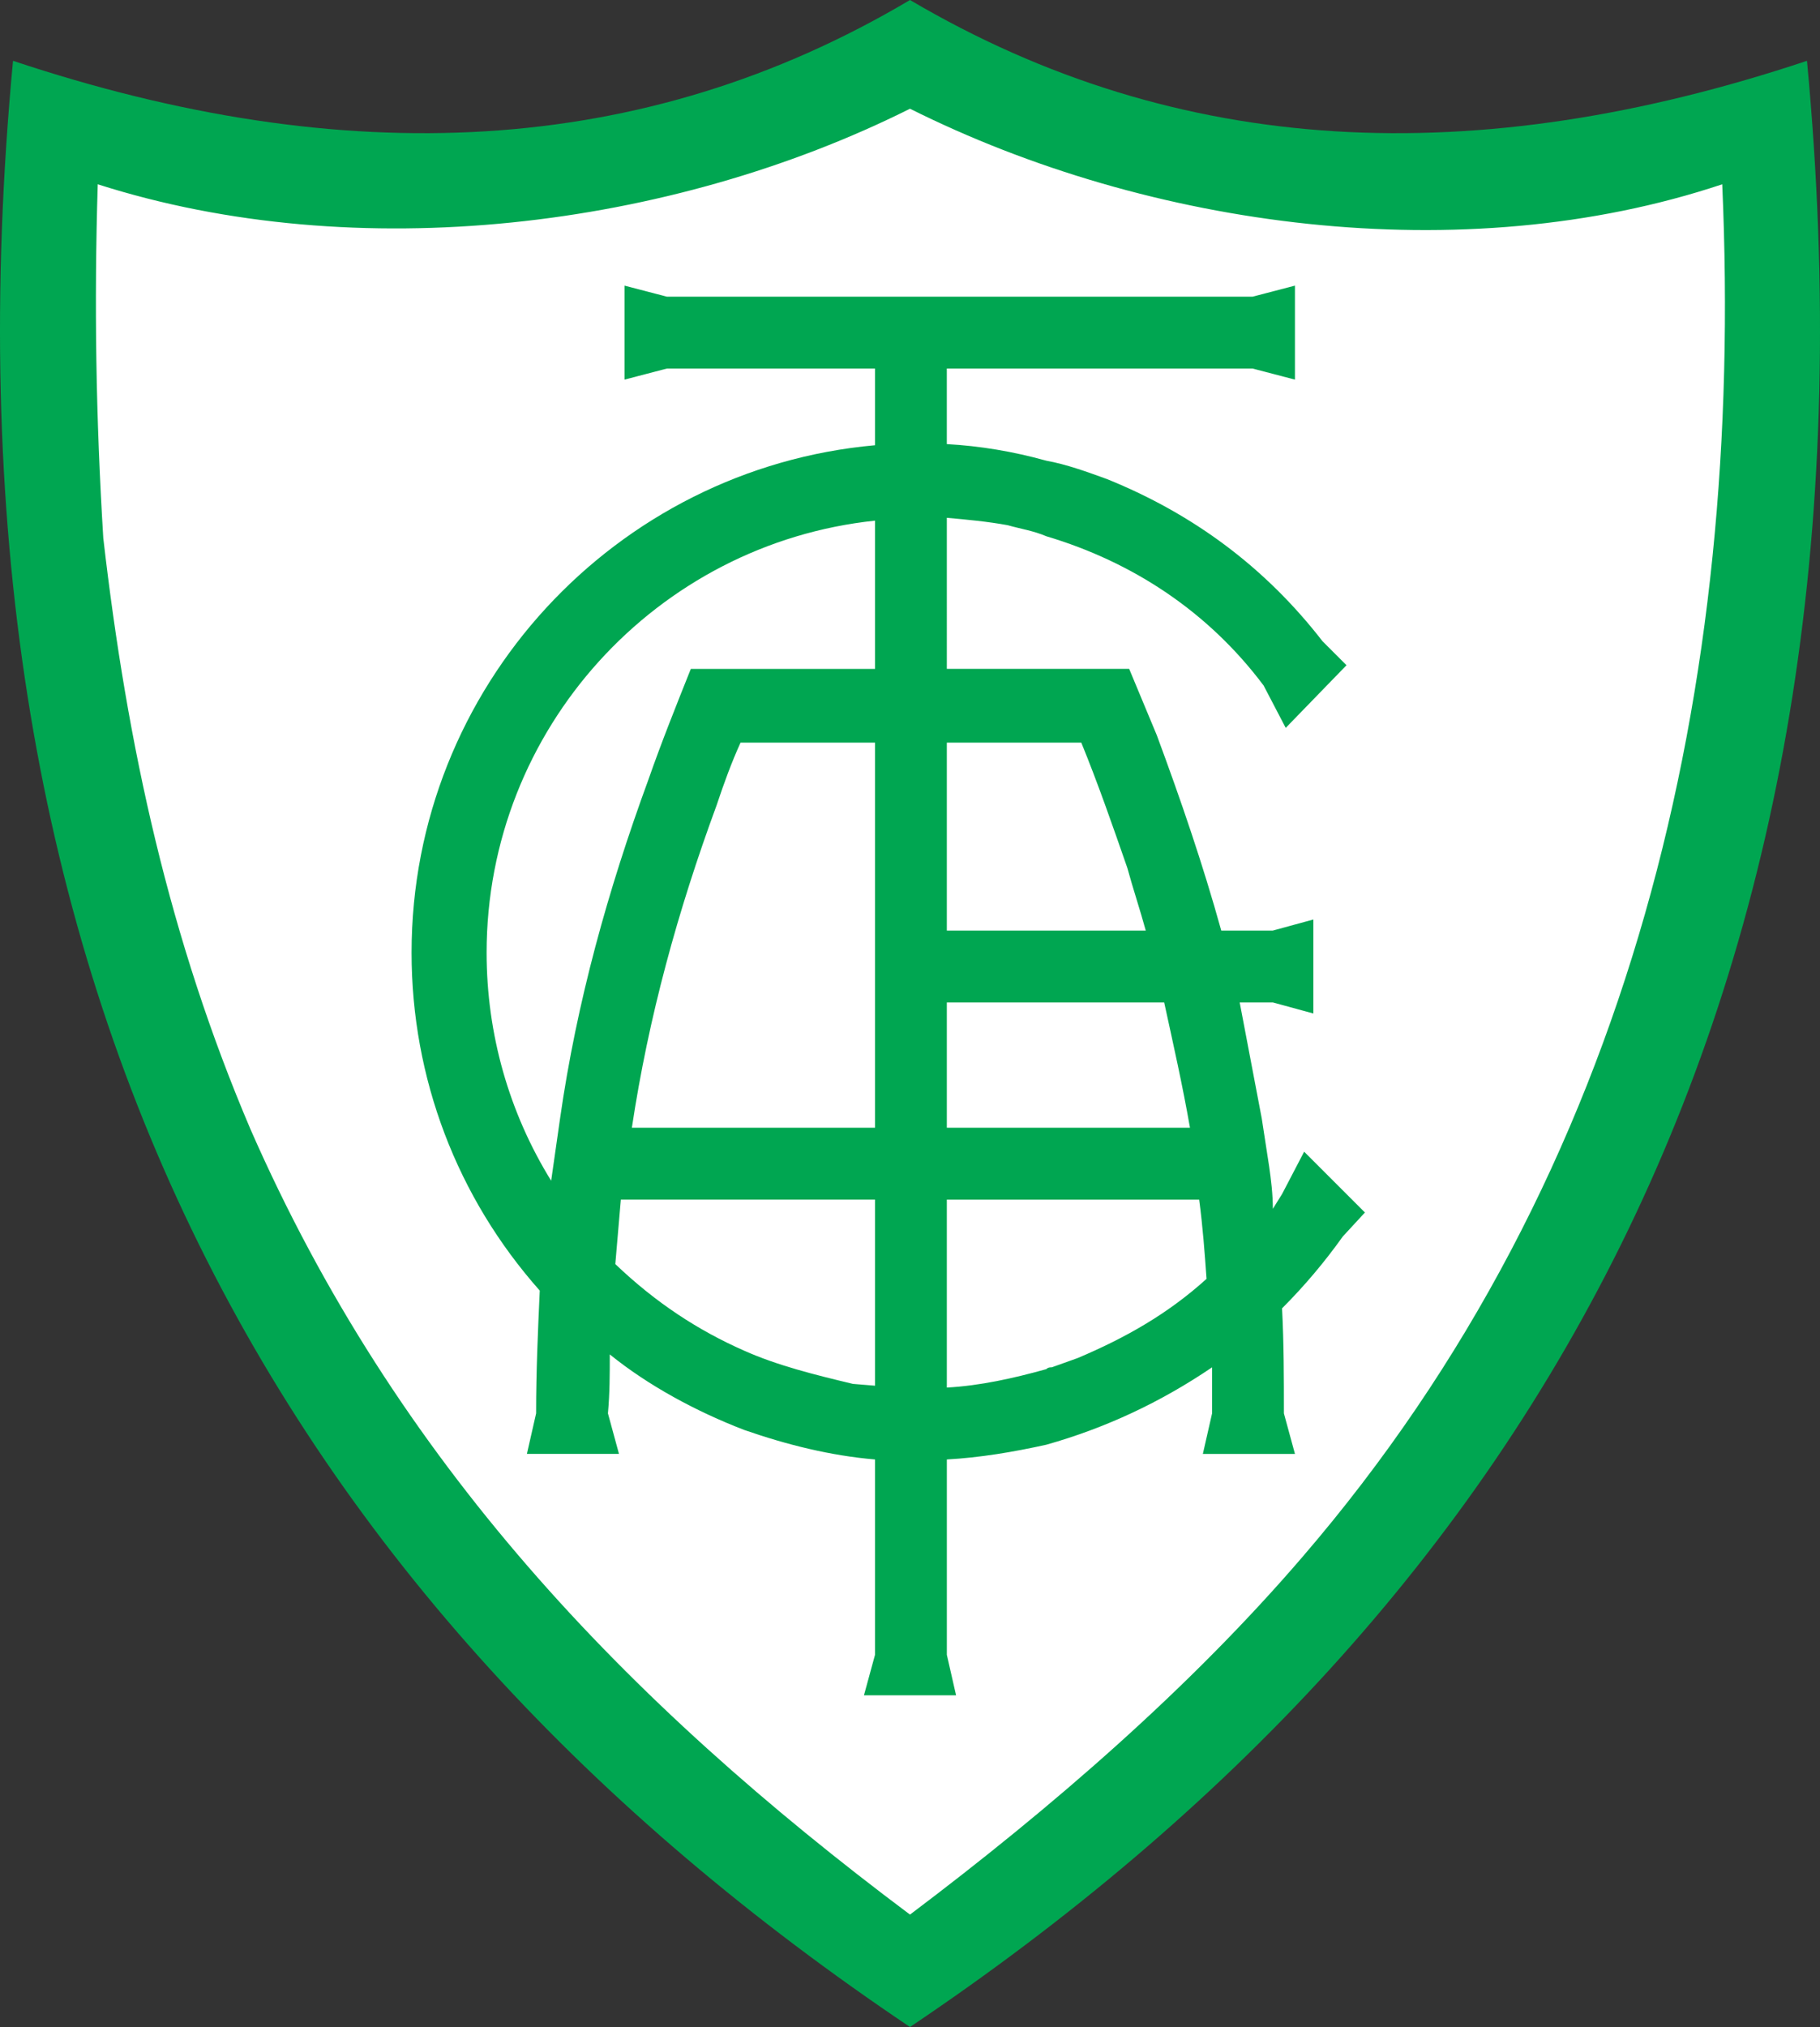 <?xml version="1.0" encoding="utf-8"?>
<!-- Generator: Adobe Illustrator 13.0.0, SVG Export Plug-In . SVG Version: 6.00 Build 14948)  -->
<!DOCTYPE svg PUBLIC "-//W3C//DTD SVG 1.0//EN" "http://www.w3.org/TR/2001/REC-SVG-20010904/DTD/svg10.dtd">
<svg version="1.0" id="Layer_1" xmlns="http://www.w3.org/2000/svg" xmlns:xlink="http://www.w3.org/1999/xlink" x="0px" y="0px"
	 width="168.062px" height="187.087px" viewBox="0 0 168.062 187.087" enable-background="new 0 0 168.062 187.087"
	 xml:space="preserve">
<rect x="0" y="0" width="168.062" height="187.087" fill="#333333" stroke="none"/>
<g>
	<path fill-rule="evenodd" clip-rule="evenodd" fill="#00A651" d="M84.03,187.087C25.524,147.797-6.79,90.481,1.203,5.613
		C31.817,15.818,59.37,14.626,84.03,0c24.833,14.626,52.215,15.818,82.83,5.613C174.853,90.481,142.538,147.797,84.03,187.087
		L84.03,187.087z"/>
	<path fill-rule="evenodd" clip-rule="evenodd" fill="#FFFFFF" d="M9.538,49.663c-0.68-11.055-0.851-21.6-0.512-32.654
		c23.981,7.653,52.896,4.081,75.004-6.974c22.111,11.055,51.025,14.967,75.004,6.974c2.042,46.261-8.164,91.162-38.777,126.708
		c-10.374,12.076-23.131,23.131-36.227,32.995c-26.36-19.729-47.451-41.839-60.886-72.453C15.66,86.739,11.748,68.882,9.538,49.663
		L9.538,49.663z"/>
	<path fill-rule="evenodd" clip-rule="evenodd" fill="#00A651" d="M126.04,111.911l-5.613-5.612l-2.041,3.912l-0.849,1.36
		c0-1.36-0.171-2.721-0.342-3.911l-0.681-4.422c-0.678-3.572-1.358-7.145-2.039-10.716h3.062l3.741,1.021v-8.675l-3.741,1.021
		h-4.764c-1.7-6.122-3.742-12.075-5.951-18.028l-2.552-6.124h-7.654h-9.184V47.792c1.87,0.169,3.742,0.34,5.612,0.681
		c1.19,0.34,2.381,0.51,3.571,1.021c7.993,2.381,14.967,6.974,20.069,13.776l2.042,3.911l5.612-5.782l-2.212-2.212
		c-5.271-6.803-11.906-11.735-19.899-14.967c-1.871-0.679-3.741-1.36-5.612-1.7c-3.062-0.851-6.122-1.361-9.184-1.53v-6.974h9.184
		h19.05l3.912,1.021v-8.674l-3.912,1.02h-19.05H68.724H61.58l-3.91-1.02v8.674l3.91-1.021h7.144h12.077v7.078
		c-23.956,2.146-42.796,22.329-42.796,46.833c0,11.577,4.191,22.581,11.837,31.192c-0.17,3.72-0.336,7.44-0.336,11.33l-0.851,3.742
		h8.503l-1.02-3.742c0.17-1.868,0.17-3.571,0.17-5.441c3.571,2.89,7.993,5.271,12.416,6.973c3.913,1.361,7.993,2.381,12.077,2.723
		v18.027l-1.022,3.742h8.506l-0.852-3.742v-18.027c3.062-0.171,6.122-0.683,9.184-1.361c5.444-1.531,10.545-3.912,15.309-7.144
		c0,1.36,0,2.89,0,4.251l-0.852,3.742h8.505l-1.021-3.742c0-3.229,0-6.462-0.171-9.693c2.041-2.041,3.912-4.252,5.612-6.635
		L126.04,111.911L126.04,111.911z M80.801,127.897l-2.042-0.168c-3.571-0.852-6.974-1.7-10.035-3.062
		c-4.251-1.873-8.164-4.422-11.905-7.995c0.17-2.039,0.339-3.911,0.51-5.951h11.396h12.077V127.897L80.801,127.897z M80.801,84.869
		v8.675v10.544H68.724H58.348c1.532-10.204,4.254-20.069,7.825-29.764c0.681-2.041,1.361-3.911,2.21-5.782h0.341h12.077V84.869
		L80.801,84.869z M68.724,61.738h-4.932c-1.361,3.403-2.722,6.804-3.912,10.206c-3.742,10.204-6.632,20.579-8.164,31.295
		l-0.821,5.74c-3.881-6.273-5.961-13.521-5.961-21.052c0-20.681,15.738-37.753,35.867-39.873v13.684H68.724L68.724,61.738z
		 M87.433,68.542h9.184h3.231c1.532,3.742,2.891,7.653,4.252,11.565c0.51,1.871,1.19,3.911,1.702,5.782h-9.186h-9.184V68.542
		L87.433,68.542z M87.433,92.522h9.184h10.886c0.85,3.912,1.7,7.654,2.381,11.565H96.616h-9.184V92.522L87.433,92.522z
		 M99.509,125.347l-2.383,0.852c-0.168,0-0.339,0-0.51,0.17c-3.062,0.852-6.122,1.529-9.184,1.7v-17.347h9.184h14.118
		c0.339,2.551,0.51,4.932,0.681,7.312C107.841,121.266,103.931,123.479,99.509,125.347L99.509,125.347z"/>
</g>
</svg>
